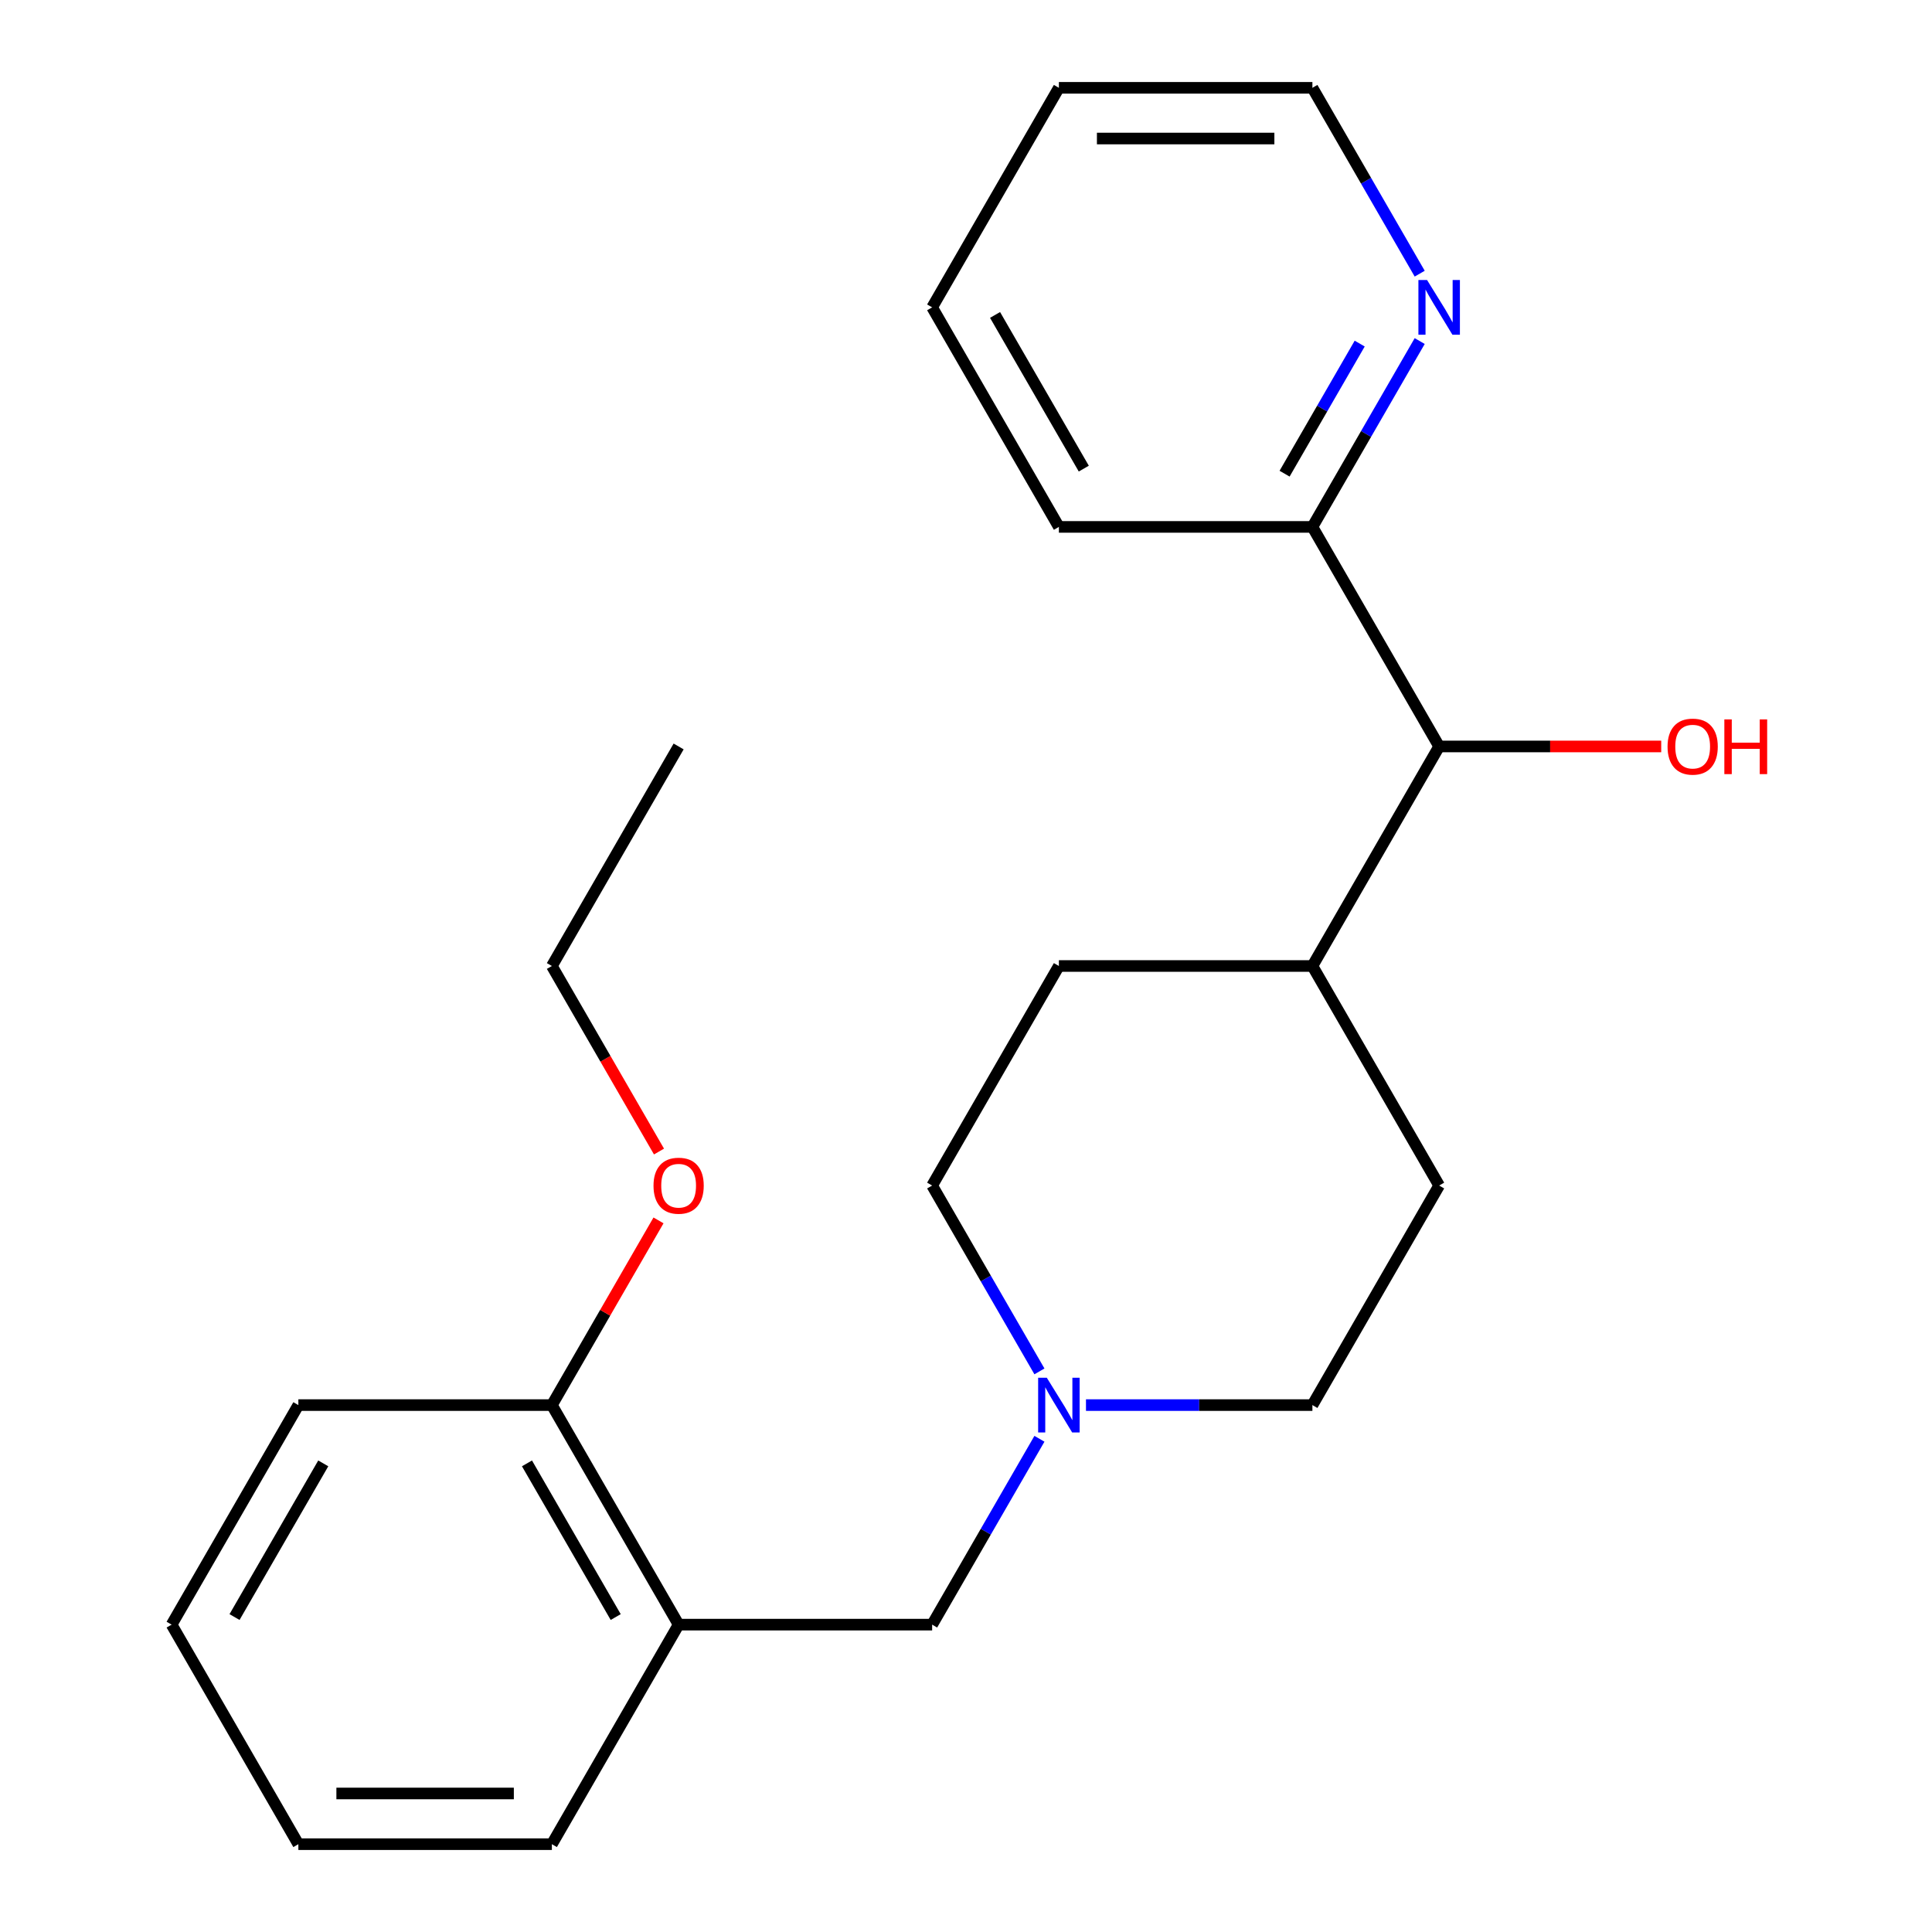 <?xml version='1.0' encoding='iso-8859-1'?>
<svg version='1.1' baseProfile='full'
              xmlns='http://www.w3.org/2000/svg'
                      xmlns:rdkit='http://www.rdkit.org/xml'
                      xmlns:xlink='http://www.w3.org/1999/xlink'
                  xml:space='preserve'
width='1000px' height='1000px' viewBox='0 0 1000 1000'>
<!-- END OF HEADER -->
<rect style='opacity:1.0;fill:#FFFFFF;stroke:none' width='1000' height='1000' x='0' y='0'> </rect>
<path class='bond-1' d='M 538.011,744.713 L 510.242,792.811' style='fill:none;fill-rule:evenodd;stroke:#0000FF;stroke-width:6px;stroke-linecap:butt;stroke-linejoin:miter;stroke-opacity:1' />
<path class='bond-1' d='M 510.242,792.811 L 482.473,840.909' style='fill:none;fill-rule:evenodd;stroke:#000000;stroke-width:6px;stroke-linecap:butt;stroke-linejoin:miter;stroke-opacity:1' />
<path class='bond-9' d='M 562.101,727.273 L 620.699,727.273' style='fill:none;fill-rule:evenodd;stroke:#0000FF;stroke-width:6px;stroke-linecap:butt;stroke-linejoin:miter;stroke-opacity:1' />
<path class='bond-9' d='M 620.699,727.273 L 679.297,727.273' style='fill:none;fill-rule:evenodd;stroke:#000000;stroke-width:6px;stroke-linecap:butt;stroke-linejoin:miter;stroke-opacity:1' />
<path class='bond-10' d='M 538.011,709.832 L 510.242,661.734' style='fill:none;fill-rule:evenodd;stroke:#0000FF;stroke-width:6px;stroke-linecap:butt;stroke-linejoin:miter;stroke-opacity:1' />
<path class='bond-10' d='M 510.242,661.734 L 482.473,613.636' style='fill:none;fill-rule:evenodd;stroke:#000000;stroke-width:6px;stroke-linecap:butt;stroke-linejoin:miter;stroke-opacity:1' />
<path class='bond-0' d='M 351.257,840.909 L 482.473,840.909' style='fill:none;fill-rule:evenodd;stroke:#000000;stroke-width:6px;stroke-linecap:butt;stroke-linejoin:miter;stroke-opacity:1' />
<path class='bond-5' d='M 351.257,840.909 L 285.649,727.273' style='fill:none;fill-rule:evenodd;stroke:#000000;stroke-width:6px;stroke-linecap:butt;stroke-linejoin:miter;stroke-opacity:1' />
<path class='bond-5' d='M 318.688,836.985 L 272.763,757.44' style='fill:none;fill-rule:evenodd;stroke:#000000;stroke-width:6px;stroke-linecap:butt;stroke-linejoin:miter;stroke-opacity:1' />
<path class='bond-13' d='M 351.257,840.909 L 285.649,954.545' style='fill:none;fill-rule:evenodd;stroke:#000000;stroke-width:6px;stroke-linecap:butt;stroke-linejoin:miter;stroke-opacity:1' />
<path class='bond-2' d='M 744.905,386.364 L 679.297,500' style='fill:none;fill-rule:evenodd;stroke:#000000;stroke-width:6px;stroke-linecap:butt;stroke-linejoin:miter;stroke-opacity:1' />
<path class='bond-4' d='M 744.905,386.364 L 679.297,272.727' style='fill:none;fill-rule:evenodd;stroke:#000000;stroke-width:6px;stroke-linecap:butt;stroke-linejoin:miter;stroke-opacity:1' />
<path class='bond-11' d='M 744.905,386.364 L 802.372,386.364' style='fill:none;fill-rule:evenodd;stroke:#000000;stroke-width:6px;stroke-linecap:butt;stroke-linejoin:miter;stroke-opacity:1' />
<path class='bond-11' d='M 802.372,386.364 L 859.84,386.364' style='fill:none;fill-rule:evenodd;stroke:#FF0000;stroke-width:6px;stroke-linecap:butt;stroke-linejoin:miter;stroke-opacity:1' />
<path class='bond-3' d='M 734.835,176.531 L 707.066,224.629' style='fill:none;fill-rule:evenodd;stroke:#0000FF;stroke-width:6px;stroke-linecap:butt;stroke-linejoin:miter;stroke-opacity:1' />
<path class='bond-3' d='M 707.066,224.629 L 679.297,272.727' style='fill:none;fill-rule:evenodd;stroke:#000000;stroke-width:6px;stroke-linecap:butt;stroke-linejoin:miter;stroke-opacity:1' />
<path class='bond-3' d='M 703.777,177.839 L 684.339,211.508' style='fill:none;fill-rule:evenodd;stroke:#0000FF;stroke-width:6px;stroke-linecap:butt;stroke-linejoin:miter;stroke-opacity:1' />
<path class='bond-3' d='M 684.339,211.508 L 664.9,245.176' style='fill:none;fill-rule:evenodd;stroke:#000000;stroke-width:6px;stroke-linecap:butt;stroke-linejoin:miter;stroke-opacity:1' />
<path class='bond-14' d='M 734.835,141.651 L 707.066,93.552' style='fill:none;fill-rule:evenodd;stroke:#0000FF;stroke-width:6px;stroke-linecap:butt;stroke-linejoin:miter;stroke-opacity:1' />
<path class='bond-14' d='M 707.066,93.552 L 679.297,45.455' style='fill:none;fill-rule:evenodd;stroke:#000000;stroke-width:6px;stroke-linecap:butt;stroke-linejoin:miter;stroke-opacity:1' />
<path class='bond-15' d='M 679.297,272.727 L 548.081,272.727' style='fill:none;fill-rule:evenodd;stroke:#000000;stroke-width:6px;stroke-linecap:butt;stroke-linejoin:miter;stroke-opacity:1' />
<path class='bond-12' d='M 285.649,727.273 L 313.245,679.475' style='fill:none;fill-rule:evenodd;stroke:#000000;stroke-width:6px;stroke-linecap:butt;stroke-linejoin:miter;stroke-opacity:1' />
<path class='bond-12' d='M 313.245,679.475 L 340.841,631.677' style='fill:none;fill-rule:evenodd;stroke:#FF0000;stroke-width:6px;stroke-linecap:butt;stroke-linejoin:miter;stroke-opacity:1' />
<path class='bond-16' d='M 285.649,727.273 L 154.433,727.273' style='fill:none;fill-rule:evenodd;stroke:#000000;stroke-width:6px;stroke-linecap:butt;stroke-linejoin:miter;stroke-opacity:1' />
<path class='bond-6' d='M 679.297,500 L 548.081,500' style='fill:none;fill-rule:evenodd;stroke:#000000;stroke-width:6px;stroke-linecap:butt;stroke-linejoin:miter;stroke-opacity:1' />
<path class='bond-23' d='M 679.297,500 L 744.905,613.636' style='fill:none;fill-rule:evenodd;stroke:#000000;stroke-width:6px;stroke-linecap:butt;stroke-linejoin:miter;stroke-opacity:1' />
<path class='bond-7' d='M 548.081,500 L 482.473,613.636' style='fill:none;fill-rule:evenodd;stroke:#000000;stroke-width:6px;stroke-linecap:butt;stroke-linejoin:miter;stroke-opacity:1' />
<path class='bond-8' d='M 744.905,613.636 L 679.297,727.273' style='fill:none;fill-rule:evenodd;stroke:#000000;stroke-width:6px;stroke-linecap:butt;stroke-linejoin:miter;stroke-opacity:1' />
<path class='bond-17' d='M 341.095,596.036 L 313.372,548.018' style='fill:none;fill-rule:evenodd;stroke:#FF0000;stroke-width:6px;stroke-linecap:butt;stroke-linejoin:miter;stroke-opacity:1' />
<path class='bond-17' d='M 313.372,548.018 L 285.649,500' style='fill:none;fill-rule:evenodd;stroke:#000000;stroke-width:6px;stroke-linecap:butt;stroke-linejoin:miter;stroke-opacity:1' />
<path class='bond-18' d='M 285.649,954.545 L 154.433,954.545' style='fill:none;fill-rule:evenodd;stroke:#000000;stroke-width:6px;stroke-linecap:butt;stroke-linejoin:miter;stroke-opacity:1' />
<path class='bond-18' d='M 265.966,928.302 L 174.115,928.302' style='fill:none;fill-rule:evenodd;stroke:#000000;stroke-width:6px;stroke-linecap:butt;stroke-linejoin:miter;stroke-opacity:1' />
<path class='bond-25' d='M 679.297,45.455 L 548.081,45.455' style='fill:none;fill-rule:evenodd;stroke:#000000;stroke-width:6px;stroke-linecap:butt;stroke-linejoin:miter;stroke-opacity:1' />
<path class='bond-25' d='M 659.614,71.698 L 567.763,71.698' style='fill:none;fill-rule:evenodd;stroke:#000000;stroke-width:6px;stroke-linecap:butt;stroke-linejoin:miter;stroke-opacity:1' />
<path class='bond-21' d='M 548.081,272.727 L 482.473,159.091' style='fill:none;fill-rule:evenodd;stroke:#000000;stroke-width:6px;stroke-linecap:butt;stroke-linejoin:miter;stroke-opacity:1' />
<path class='bond-21' d='M 560.967,242.56 L 515.041,163.015' style='fill:none;fill-rule:evenodd;stroke:#000000;stroke-width:6px;stroke-linecap:butt;stroke-linejoin:miter;stroke-opacity:1' />
<path class='bond-24' d='M 154.433,727.273 L 88.825,840.909' style='fill:none;fill-rule:evenodd;stroke:#000000;stroke-width:6px;stroke-linecap:butt;stroke-linejoin:miter;stroke-opacity:1' />
<path class='bond-24' d='M 167.319,757.44 L 121.393,836.985' style='fill:none;fill-rule:evenodd;stroke:#000000;stroke-width:6px;stroke-linecap:butt;stroke-linejoin:miter;stroke-opacity:1' />
<path class='bond-19' d='M 285.649,500 L 351.257,386.364' style='fill:none;fill-rule:evenodd;stroke:#000000;stroke-width:6px;stroke-linecap:butt;stroke-linejoin:miter;stroke-opacity:1' />
<path class='bond-22' d='M 154.433,954.545 L 88.825,840.909' style='fill:none;fill-rule:evenodd;stroke:#000000;stroke-width:6px;stroke-linecap:butt;stroke-linejoin:miter;stroke-opacity:1' />
<path class='bond-20' d='M 548.081,45.455 L 482.473,159.091' style='fill:none;fill-rule:evenodd;stroke:#000000;stroke-width:6px;stroke-linecap:butt;stroke-linejoin:miter;stroke-opacity:1' />
<path  class='atom-0' d='M 541.821 713.113
L 551.101 728.113
Q 552.021 729.593, 553.501 732.273
Q 554.981 734.953, 555.061 735.113
L 555.061 713.113
L 558.821 713.113
L 558.821 741.433
L 554.941 741.433
L 544.981 725.033
Q 543.821 723.113, 542.581 720.913
Q 541.381 718.713, 541.021 718.033
L 541.021 741.433
L 537.341 741.433
L 537.341 713.113
L 541.821 713.113
' fill='#0000FF'/>
<path  class='atom-4' d='M 738.645 144.931
L 747.925 159.931
Q 748.845 161.411, 750.325 164.091
Q 751.805 166.771, 751.885 166.931
L 751.885 144.931
L 755.645 144.931
L 755.645 173.251
L 751.765 173.251
L 741.805 156.851
Q 740.645 154.931, 739.405 152.731
Q 738.205 150.531, 737.845 149.851
L 737.845 173.251
L 734.165 173.251
L 734.165 144.931
L 738.645 144.931
' fill='#0000FF'/>
<path  class='atom-12' d='M 863.121 386.444
Q 863.121 379.644, 866.481 375.844
Q 869.841 372.044, 876.121 372.044
Q 882.401 372.044, 885.761 375.844
Q 889.121 379.644, 889.121 386.444
Q 889.121 393.324, 885.721 397.244
Q 882.321 401.124, 876.121 401.124
Q 869.881 401.124, 866.481 397.244
Q 863.121 393.364, 863.121 386.444
M 876.121 397.924
Q 880.441 397.924, 882.761 395.044
Q 885.121 392.124, 885.121 386.444
Q 885.121 380.884, 882.761 378.084
Q 880.441 375.244, 876.121 375.244
Q 871.801 375.244, 869.441 378.044
Q 867.121 380.844, 867.121 386.444
Q 867.121 392.164, 869.441 395.044
Q 871.801 397.924, 876.121 397.924
' fill='#FF0000'/>
<path  class='atom-12' d='M 892.521 372.364
L 896.361 372.364
L 896.361 384.404
L 910.841 384.404
L 910.841 372.364
L 914.681 372.364
L 914.681 400.684
L 910.841 400.684
L 910.841 387.604
L 896.361 387.604
L 896.361 400.684
L 892.521 400.684
L 892.521 372.364
' fill='#FF0000'/>
<path  class='atom-13' d='M 338.257 613.716
Q 338.257 606.916, 341.617 603.116
Q 344.977 599.316, 351.257 599.316
Q 357.537 599.316, 360.897 603.116
Q 364.257 606.916, 364.257 613.716
Q 364.257 620.596, 360.857 624.516
Q 357.457 628.396, 351.257 628.396
Q 345.017 628.396, 341.617 624.516
Q 338.257 620.636, 338.257 613.716
M 351.257 625.196
Q 355.577 625.196, 357.897 622.316
Q 360.257 619.396, 360.257 613.716
Q 360.257 608.156, 357.897 605.356
Q 355.577 602.516, 351.257 602.516
Q 346.937 602.516, 344.577 605.316
Q 342.257 608.116, 342.257 613.716
Q 342.257 619.436, 344.577 622.316
Q 346.937 625.196, 351.257 625.196
' fill='#FF0000'/>
</svg>
